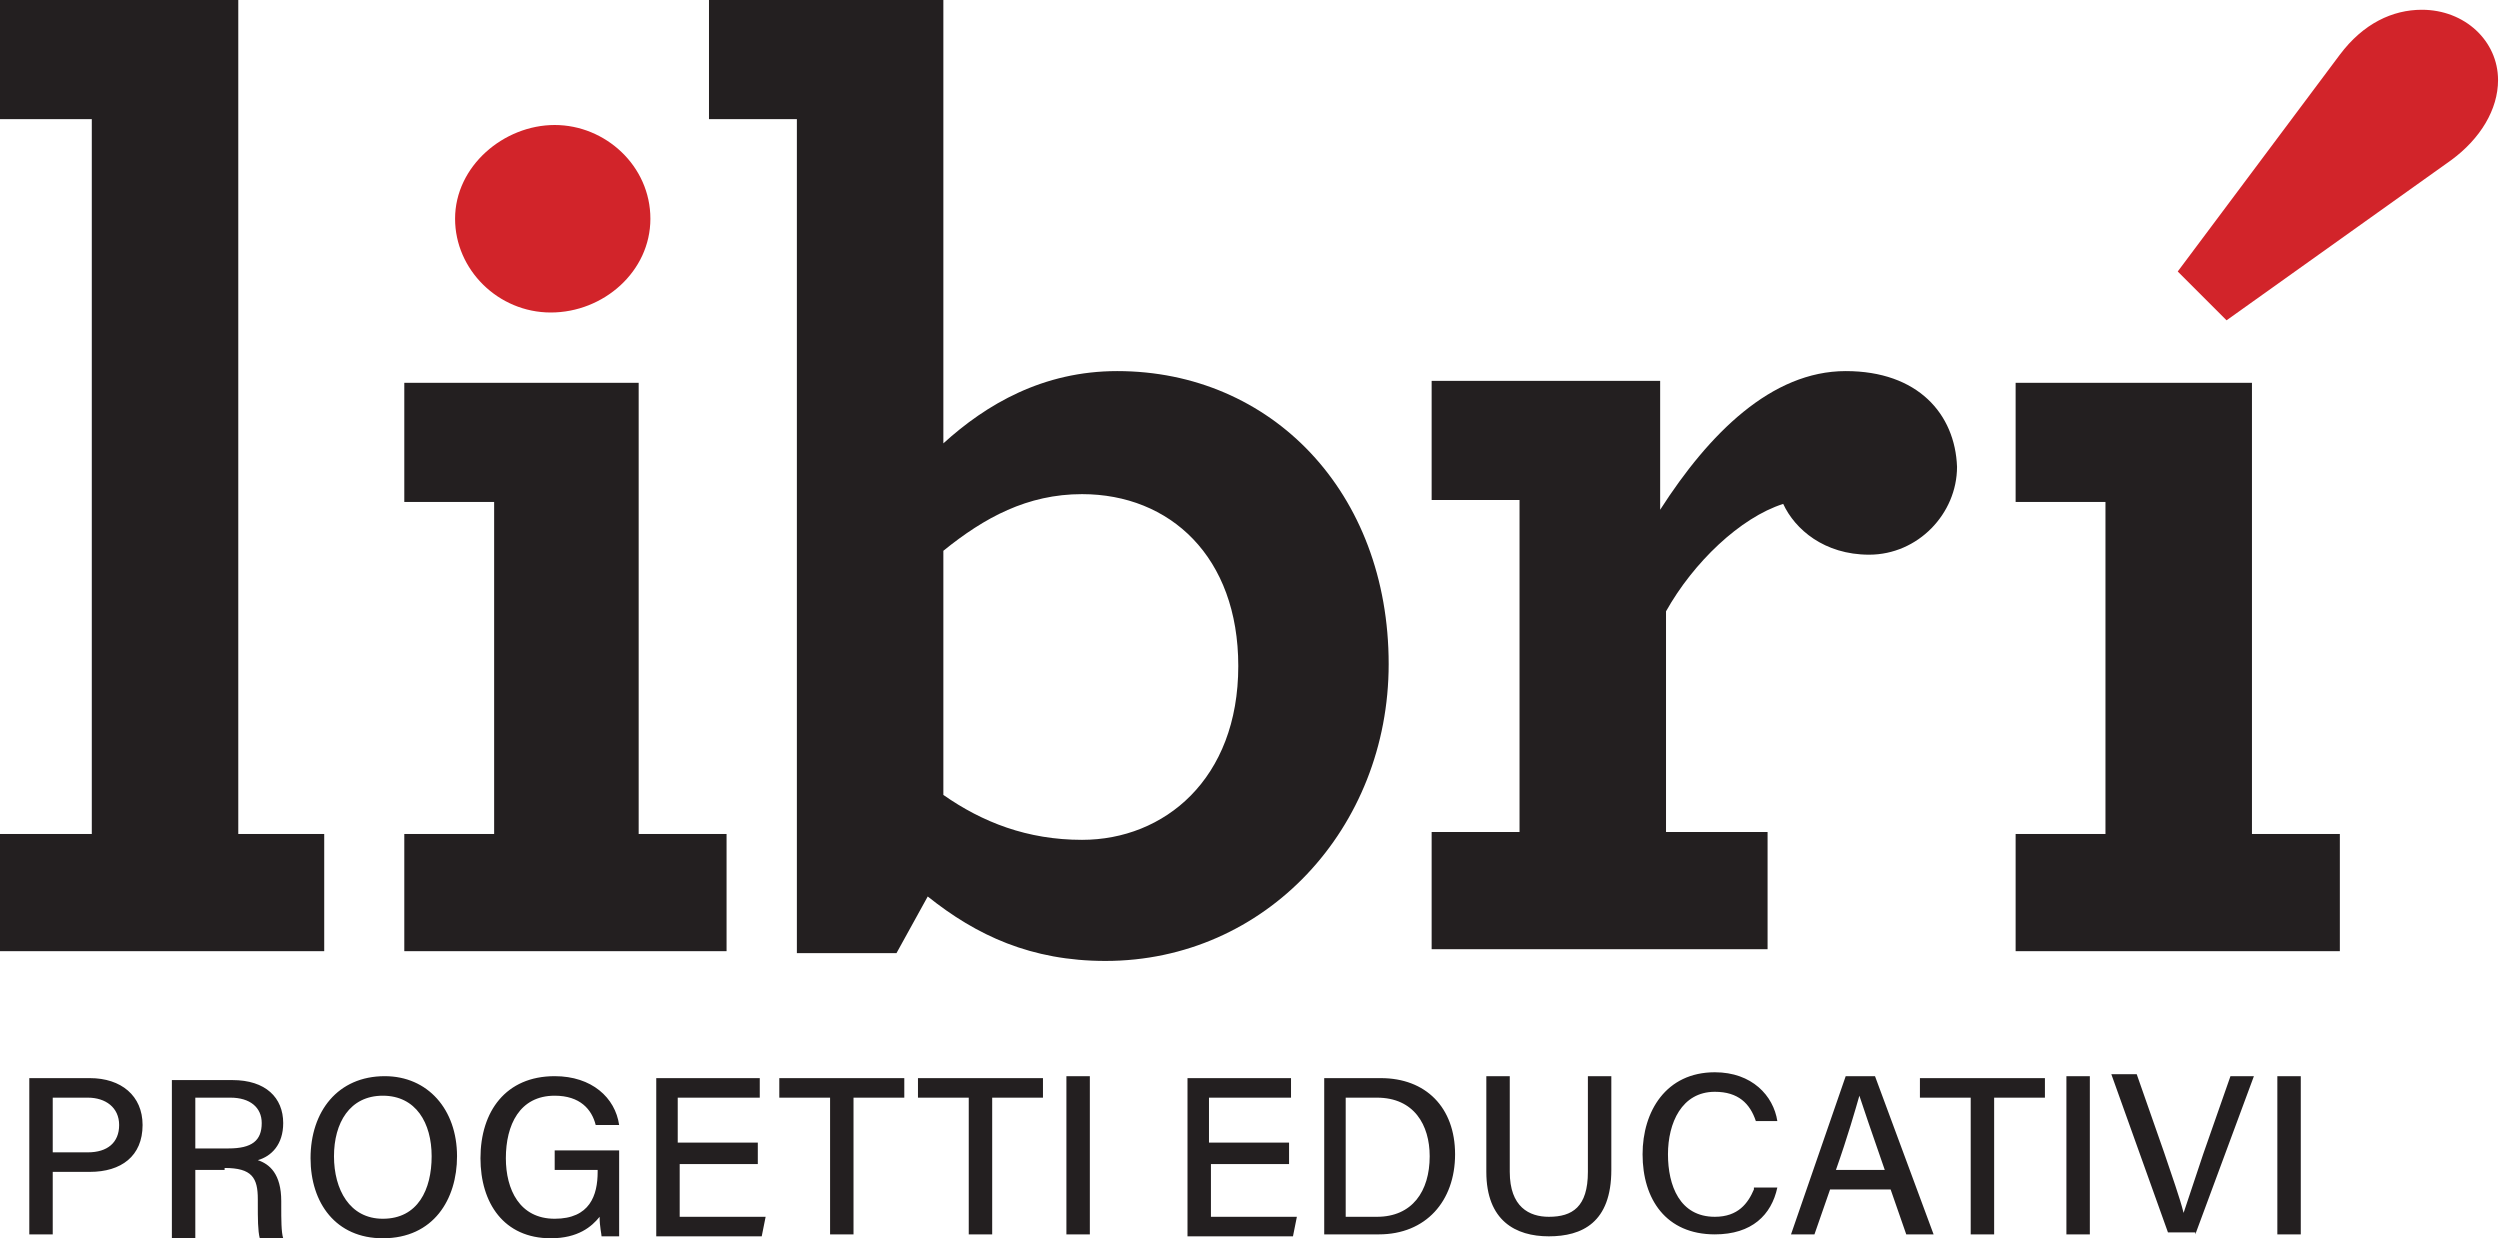 <?xml version="1.0" encoding="utf-8"?>
<!-- Generator: Adobe Illustrator 27.8.1, SVG Export Plug-In . SVG Version: 6.00 Build 0)  -->
<svg version="1.1" id="Layer_1" xmlns="http://www.w3.org/2000/svg" xmlns:xlink="http://www.w3.org/1999/xlink" x="0px" y="0px"
	 viewBox="0 0 128 63.4" style="enable-background:new 0 0 128 63.4;" xml:space="preserve">
<style type="text/css">
	.st0{fill:#231F20;}
	.st1{fill:#D2242A;}
</style>
<path class="st0" d="M116.6,63.2h1.2v-8.1h-1.2V63.2z M112.4,63.2l3-8.1h-1.2l-1.4,4c-0.4,1.2-0.8,2.4-1,3h0c-0.2-0.8-0.6-1.9-1-3.1
	l-1.4-4h-1.3l2.9,8.1H112.4z M105.8,63.2h1.2v-8.1h-1.2V63.2z M100.9,63.2h1.2v-7h2.6v-1h-6.4v1h2.6V63.2z M94,59.9
	c0.6-1.7,1-3.1,1.2-3.8h0c0.2,0.6,0.6,1.8,1.3,3.8H94z M96.8,60.9l0.8,2.3H99l-3-8.1h-1.5l-2.8,8.1h1.2l0.8-2.3H96.8z M89.8,60.9
	c-0.3,0.7-0.8,1.4-2,1.4c-1.8,0-2.4-1.6-2.4-3.2c0-1.6,0.7-3.2,2.4-3.2c1.2,0,1.8,0.6,2.1,1.5H91c-0.2-1.3-1.3-2.5-3.2-2.5
	c-2.5,0-3.7,2-3.7,4.2c0,2.3,1.2,4.1,3.7,4.1c1.9,0,2.9-1,3.2-2.4H89.8z M76.1,55.2V60c0,2.5,1.5,3.3,3.2,3.3c1.7,0,3.2-0.7,3.2-3.4
	v-4.8h-1.2V60c0,1.8-0.8,2.3-2,2.3c-1,0-2-0.5-2-2.3v-4.9H76.1z M68.9,56.2h1.6c1.9,0,2.7,1.4,2.7,3c0,1.8-0.9,3.1-2.7,3.1h-1.6
	V56.2z M67.7,63.2h2.9c2.4,0,3.9-1.7,3.9-4.1c0-2.4-1.5-3.9-3.8-3.9h-2.9V63.2z M65.9,58.5h-4v-2.3h4.2v-1h-5.3v8.1h5.4l0.2-1h-4.4
	v-2.7h4V58.5z M54.6,63.2h1.2v-8.1h-1.2V63.2z M49.6,63.2h1.2v-7h2.6v-1h-6.4v1h2.6V63.2z M42.5,63.2h1.2v-7h2.6v-1h-6.4v1h2.6V63.2
	z M38.7,58.5h-4v-2.3h4.2v-1h-5.3v8.1H39l0.2-1h-4.4v-2.7h4V58.5z M31.7,58.9h-3.3v1h2.2V60c0,1.2-0.4,2.4-2.2,2.4
	c-1.8,0-2.5-1.5-2.5-3.1c0-1.7,0.7-3.2,2.5-3.2c1.3,0,1.9,0.7,2.1,1.5h1.2c-0.2-1.4-1.4-2.5-3.3-2.5c-2.5,0-3.8,1.8-3.8,4.2
	c0,2.3,1.2,4.1,3.6,4.1c1.4,0,2.1-0.6,2.5-1.1c0,0.5,0.1,0.9,0.1,1h0.9V58.9z M19.6,56.1c1.7,0,2.5,1.4,2.5,3.1
	c0,1.7-0.7,3.2-2.5,3.2c-1.7,0-2.5-1.5-2.5-3.2C17.1,57.5,17.9,56.1,19.6,56.1 M19.7,55.1c-2.4,0-3.8,1.8-3.8,4.2
	c0,2.3,1.3,4.1,3.7,4.1c2.6,0,3.8-2,3.8-4.2C23.4,56.8,21.9,55.1,19.7,55.1 M10,56.2h1.8c1,0,1.6,0.5,1.6,1.3c0,0.9-0.5,1.3-1.7,1.3
	H10V56.2z M11.5,59.8c1.4,0,1.7,0.5,1.7,1.6v0.2c0,0.8,0,1.4,0.1,1.8h1.2c-0.1-0.3-0.1-1-0.1-1.6v-0.3c0-1.4-0.6-1.9-1.2-2.1
	c0.7-0.2,1.3-0.8,1.3-1.9c0-1.3-0.9-2.2-2.6-2.2H8.8v8.1H10v-3.5H11.5z M2.7,56.2h1.8c0.9,0,1.6,0.5,1.6,1.4c0,0.9-0.6,1.4-1.6,1.4
	H2.7V56.2z M1.5,63.2h1.2V60h1.9c1.6,0,2.7-0.8,2.7-2.4c0-1.5-1.1-2.4-2.7-2.4H1.5V63.2z"/>
<path class="st1" d="M111.5,13.9l2.5,2.5l11.5-8.2c1.5-1.1,2.4-2.6,2.4-4.1c0-2-1.7-3.6-3.9-3.6c-1.5,0-3,0.7-4.2,2.3L111.5,13.9z"
	/>
<polygon class="st0" points="0,48.7 16.6,48.7 16.6,42.7 12.2,42.7 12.2,0 0,0 0,6.1 4.7,6.1 4.7,42.7 0,42.7 "/>
<path class="st1" d="M28.2,16c2.7,0,5.1-2.1,5.1-4.8c0-2.7-2.3-4.8-4.9-4.8s-5.1,2.1-5.1,4.8C23.3,13.8,25.5,16,28.2,16"/>
<polygon class="st0" points="20.7,48.7 37.2,48.7 37.2,42.7 32.7,42.7 32.7,19.6 20.7,19.6 20.7,25.7 25.3,25.7 25.3,42.7 
	20.7,42.7 "/>
<path class="st0" d="M63.4,34.1c0,5.8-3.8,8.9-8,8.9c-2.8,0-5.1-0.9-7.1-2.3V28.2c2.1-1.7,4.3-2.9,7.1-2.9
	C59.9,25.3,63.4,28.5,63.4,34.1 M71.1,34c0-8.8-6-15-13.9-15c-3.8,0-6.7,1.7-8.9,3.7V0h-12v6.1h4.5v42.7h5.1l1.6-2.9
	c2.5,2,5.3,3.3,9.1,3.3C64.8,49.2,71.1,42.4,71.1,34"/>
<path class="st0" d="M94.5,19c-3.8,0-7,3.2-9.5,7.1v-6.6H73.3v6.1h4.5v17h-4.5v6h17.2v-6h-5.2V31.3c1.4-2.5,3.8-4.8,6-5.5
	c0.6,1.3,2.1,2.6,4.4,2.6c2.5,0,4.5-2.1,4.5-4.5C100.1,21.2,98.2,19,94.5,19"/>
<polygon class="st0" points="103.2,48.7 119.8,48.7 119.8,42.7 115.3,42.7 115.3,19.6 103.2,19.6 103.2,25.7 107.8,25.7 107.8,42.7 
	103.2,42.7 "/>
</svg>
